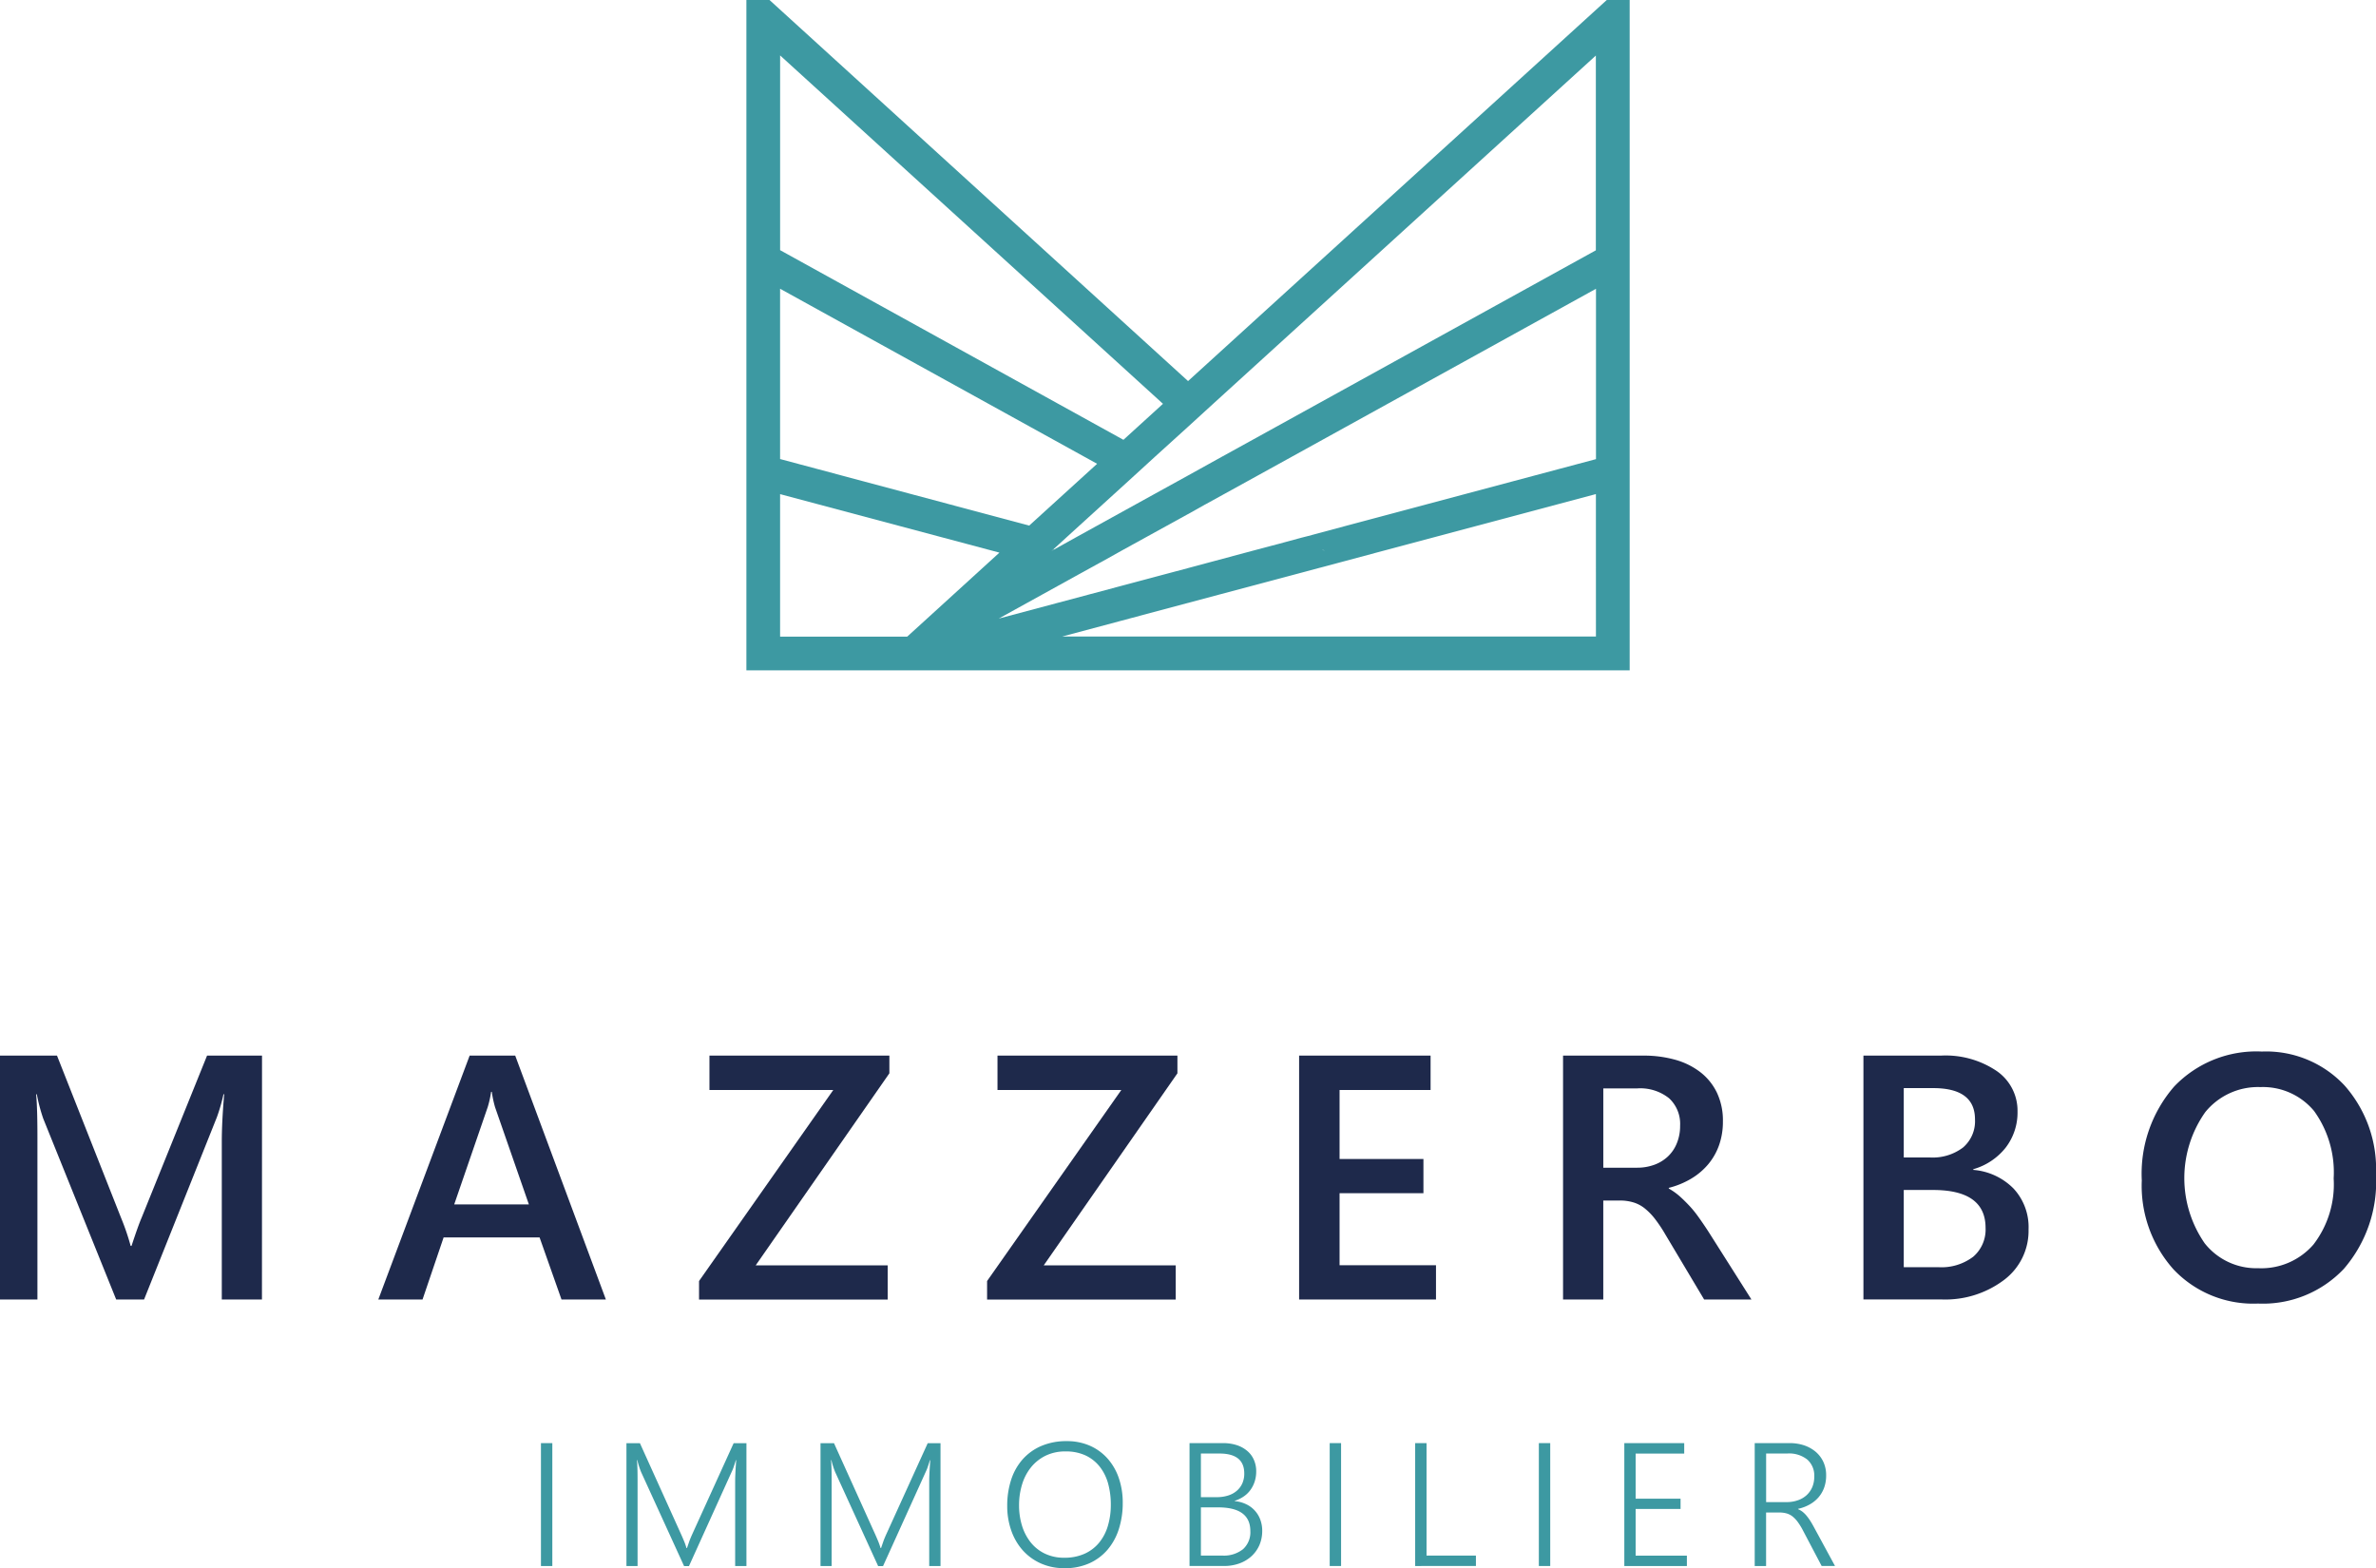 <svg xmlns="http://www.w3.org/2000/svg" width="185.877" height="122.692" viewBox="0 0 185.877 122.692">
  <g id="Logo_couleur_typo_bleu" transform="translate(-146.43 -116.44)">
    <g id="Groupe_14994" data-name="Groupe 14994" transform="translate(146.43 198.712)">
      <path id="Tracé_45274" data-name="Tracé 45274" d="M166.923,379.471h-3.142V367.124q0-1.518.186-3.711h-.054a13.464,13.464,0,0,1-.518,1.8L157.7,379.474h-2.18l-5.708-14.158a13.308,13.308,0,0,1-.5-1.9h-.054q.107,1.143.1,3.738v12.32H146.43V360.39h4.459l5.017,12.706a18.366,18.366,0,0,1,.745,2.184h.068c.328-1,.592-1.747.8-2.234l5.109-12.655h4.3Z" transform="translate(-146.43 -360.072)" fill="#1e294b"/>
      <path id="Tracé_45275" data-name="Tracé 45275" d="M251.655,379.471h-3.474l-1.716-4.858h-7.506l-1.649,4.858h-3.46l7.144-19.081h3.565l7.093,19.081Zm-6.026-7.438-2.647-7.611a8.565,8.565,0,0,1-.254-1.2h-.054a7.961,7.961,0,0,1-.267,1.2l-2.62,7.611h5.84Z" transform="translate(-204.254 -360.072)" fill="#1e294b"/>
      <path id="Tracé_45276" data-name="Tracé 45276" d="M322.85,361.775,312.392,376.8h10.326v2.675H307.96v-1.449l10.5-14.944h-9.686V360.39H322.85Z" transform="translate(-253.273 -360.072)" fill="#1e294b"/>
      <path id="Tracé_45277" data-name="Tracé 45277" d="M389.41,361.775,378.952,376.8h10.326v2.675H374.52v-1.449l10.5-14.944h-9.686V360.39H389.41Z" transform="translate(-297.299 -360.072)" fill="#1e294b"/>
      <path id="Tracé_45278" data-name="Tracé 45278" d="M457.332,379.471H446.62V360.39h10.285v2.688h-7.12v5.4h6.561v2.675h-6.561v5.64h7.543v2.675Z" transform="translate(-344.989 -360.072)" fill="#1e294b"/>
      <path id="Tracé_45279" data-name="Tracé 45279" d="M522.347,379.471h-3.7l-3.047-5.109a10.916,10.916,0,0,0-.806-1.205,4.857,4.857,0,0,0-.8-.819,2.64,2.64,0,0,0-.884-.464,3.649,3.649,0,0,0-1.077-.146h-1.276v7.743H507.61V360.39h6.28a9.068,9.068,0,0,1,2.475.318,5.759,5.759,0,0,1,1.97.965,4.5,4.5,0,0,1,1.31,1.612,5.072,5.072,0,0,1,.471,2.255,5.512,5.512,0,0,1-.3,1.855,4.843,4.843,0,0,1-.853,1.5,5.239,5.239,0,0,1-1.331,1.124,6.532,6.532,0,0,1-1.75.718v.054a4.9,4.9,0,0,1,.9.647c.257.234.5.477.731.724a8.247,8.247,0,0,1,.684.846q.34.472.752,1.1ZM510.759,362.96v6.2h2.634a3.874,3.874,0,0,0,1.351-.227,3.1,3.1,0,0,0,1.07-.653,2.914,2.914,0,0,0,.7-1.039,3.546,3.546,0,0,0,.254-1.371,2.727,2.727,0,0,0-.863-2.143,3.615,3.615,0,0,0-2.488-.772h-2.661Z" transform="translate(-385.331 -360.072)" fill="#1e294b"/>
      <path id="Tracé_45280" data-name="Tracé 45280" d="M577.013,379.471V360.39h6.053a7.139,7.139,0,0,1,4.384,1.212,3.768,3.768,0,0,1,1.618,3.155,4.5,4.5,0,0,1-.917,2.82,4.96,4.96,0,0,1-2.543,1.7v.054a4.979,4.979,0,0,1,3.145,1.456,4.431,4.431,0,0,1,1.178,3.2,4.806,4.806,0,0,1-1.93,3.964,7.632,7.632,0,0,1-4.872,1.517H577.01Zm3.155-16.538v5.427h2.048a3.931,3.931,0,0,0,2.587-.779,2.706,2.706,0,0,0,.938-2.2q0-2.448-3.274-2.448h-2.3Zm0,7.97v6.04h2.7a4.1,4.1,0,0,0,2.735-.819,2.8,2.8,0,0,0,.965-2.255q0-2.966-4.11-2.966h-2.289Z" transform="translate(-431.235 -360.072)" fill="#1e294b"/>
      <path id="Tracé_45281" data-name="Tracé 45281" d="M650.427,379.167a8.573,8.573,0,0,1-6.605-2.675,9.82,9.82,0,0,1-2.482-6.957,10.4,10.4,0,0,1,2.529-7.343,8.882,8.882,0,0,1,6.866-2.742,8.39,8.39,0,0,1,6.473,2.661,9.861,9.861,0,0,1,2.454,6.957,10.437,10.437,0,0,1-2.515,7.384,8.715,8.715,0,0,1-6.72,2.715Zm.149-16.938a5.316,5.316,0,0,0-4.266,1.957,8.951,8.951,0,0,0-.044,10.272,5.144,5.144,0,0,0,4.178,1.943,5.393,5.393,0,0,0,4.323-1.849,7.713,7.713,0,0,0,1.584-5.176,8.2,8.2,0,0,0-1.537-5.281,5.2,5.2,0,0,0-4.239-1.862Z" transform="translate(-473.786 -359.45)" fill="#1e294b"/>
    </g>
    <g id="Groupe_14995" data-name="Groupe 14995" transform="translate(188.749 229.189)">
      <path id="Tracé_45282" data-name="Tracé 45282" d="M272.32,459.555h-.89V449.94h.89Z" transform="translate(-271.43 -449.781)" fill="#3d99a2"/>
      <path id="Tracé_45283" data-name="Tracé 45283" d="M299.7,459.562v-6.639c0-.339.027-.887.081-1.642h-.027c-.061.2-.118.376-.169.525a2.958,2.958,0,0,1-.146.362l-3.352,7.4h-.383l-3.358-7.35a6.161,6.161,0,0,1-.3-.945h-.027c.017.206.03.44.037.7s.01.555.01.877v6.714h-.87V449.95h1.053l3.267,7.228c.068.152.132.308.2.467a4.963,4.963,0,0,1,.176.508h.041c.061-.179.118-.342.169-.491s.115-.3.19-.477l3.291-7.235h1v9.615H299.7Z" transform="translate(-284.507 -449.787)" fill="#3d99a2"/>
      <path id="Tracé_45284" data-name="Tracé 45284" d="M344.534,459.562v-6.639c0-.339.027-.887.081-1.642h-.027c-.061.2-.118.376-.169.525a2.958,2.958,0,0,1-.146.362l-3.352,7.4h-.383l-3.358-7.35a6.158,6.158,0,0,1-.3-.945h-.027c.017.206.03.44.037.7s.01.555.01.877v6.714h-.87V449.95h1.053l3.267,7.228c.068.152.132.308.2.467a4.955,4.955,0,0,1,.176.508h.041c.061-.179.119-.342.169-.491s.115-.3.19-.477l3.291-7.235h1v9.615h-.877Z" transform="translate(-314.159 -449.787)" fill="#3d99a2"/>
      <path id="Tracé_45285" data-name="Tracé 45285" d="M383.652,459.413a4.421,4.421,0,0,1-1.869-.379A4.175,4.175,0,0,1,380.372,458a4.6,4.6,0,0,1-.89-1.547,5.757,5.757,0,0,1-.311-1.906,6.522,6.522,0,0,1,.311-2.062,4.5,4.5,0,0,1,.907-1.6,4.114,4.114,0,0,1,1.463-1.039,4.952,4.952,0,0,1,1.97-.372,4.412,4.412,0,0,1,1.832.366,4.016,4.016,0,0,1,1.381,1.012,4.49,4.49,0,0,1,.873,1.534,5.872,5.872,0,0,1,.3,1.923,6.613,6.613,0,0,1-.3,2.028,4.664,4.664,0,0,1-.877,1.618,4.069,4.069,0,0,1-1.429,1.073,4.679,4.679,0,0,1-1.953.389Zm.074-9.134a3.477,3.477,0,0,0-1.547.332,3.366,3.366,0,0,0-1.138.9,3.949,3.949,0,0,0-.7,1.327,5.488,5.488,0,0,0-.244,1.618,5.418,5.418,0,0,0,.21,1.564,4.023,4.023,0,0,0,.657,1.32,3.186,3.186,0,0,0,1.11.914,3.417,3.417,0,0,0,1.568.342,3.769,3.769,0,0,0,1.578-.311,3.137,3.137,0,0,0,1.138-.863,3.727,3.727,0,0,0,.687-1.317,5.7,5.7,0,0,0,.23-1.669,6.158,6.158,0,0,0-.2-1.6,3.759,3.759,0,0,0-.636-1.324,3.09,3.09,0,0,0-1.1-.9,3.6,3.6,0,0,0-1.608-.332Z" transform="translate(-342.694 -449.47)" fill="#3d99a2"/>
      <path id="Tracé_45286" data-name="Tracé 45286" d="M421.3,459.555V449.94h2.627A3.427,3.427,0,0,1,425,450.1a2.431,2.431,0,0,1,.819.454,1.894,1.894,0,0,1,.518.7,2.178,2.178,0,0,1,.179.9,2.534,2.534,0,0,1-.115.779,2.362,2.362,0,0,1-.328.66,2.107,2.107,0,0,1-.525.515,2.6,2.6,0,0,1-.708.345v.027a2.578,2.578,0,0,1,.877.234,2.149,2.149,0,0,1,1.114,1.2,2.5,2.5,0,0,1,.156.887,2.8,2.8,0,0,1-.22,1.117,2.584,2.584,0,0,1-.62.87,2.8,2.8,0,0,1-.948.565,3.482,3.482,0,0,1-1.215.2H421.3Zm.89-8.8v3.413h1.246a2.869,2.869,0,0,0,.884-.129,1.9,1.9,0,0,0,.677-.369,1.642,1.642,0,0,0,.433-.582,1.87,1.87,0,0,0,.152-.772c0-1.043-.647-1.561-1.943-1.561Zm0,4.215v3.768h1.656a2.408,2.408,0,0,0,1.639-.5,1.777,1.777,0,0,0,.572-1.419q0-1.849-2.515-1.852h-1.354Z" transform="translate(-370.561 -449.781)" fill="#3d99a2"/>
      <path id="Tracé_45287" data-name="Tracé 45287" d="M454.58,459.555h-.89V449.94h.89Z" transform="translate(-391.985 -449.781)" fill="#3d99a2"/>
      <path id="Tracé_45288" data-name="Tracé 45288" d="M473.44,459.555V449.94h.89v8.8h3.863v.813Z" transform="translate(-405.049 -449.781)" fill="#3d99a2"/>
      <path id="Tracé_45289" data-name="Tracé 45289" d="M502.91,459.555h-.89V449.94h.89Z" transform="translate(-423.953 -449.781)" fill="#3d99a2"/>
      <path id="Tracé_45290" data-name="Tracé 45290" d="M521.763,459.555V449.94h4.686v.819h-3.8v3.528h3.514v.806h-3.514v3.653h4.009v.813h-4.9Z" transform="translate(-437.01 -449.781)" fill="#3d99a2"/>
      <path id="Tracé_45291" data-name="Tracé 45291" d="M557.137,459.555l-1.449-2.756a5.1,5.1,0,0,0-.417-.684,2.276,2.276,0,0,0-.416-.44,1.379,1.379,0,0,0-.46-.234,1.95,1.95,0,0,0-.545-.071h-1.06v4.185h-.89V449.94h2.769a3.52,3.52,0,0,1,1.049.159,2.8,2.8,0,0,1,.9.477,2.32,2.32,0,0,1,.633.792,2.445,2.445,0,0,1,.237,1.107,2.78,2.78,0,0,1-.152.938,2.438,2.438,0,0,1-.44.762,2.564,2.564,0,0,1-.691.562,3.2,3.2,0,0,1-.914.345v.027a1.547,1.547,0,0,1,.355.206,2.053,2.053,0,0,1,.311.308,3.9,3.9,0,0,1,.3.416c.1.156.2.335.308.535l1.615,2.976h-1.046Zm-4.344-8.8v3.8h1.595a2.628,2.628,0,0,0,.884-.142,1.951,1.951,0,0,0,.687-.4,1.848,1.848,0,0,0,.444-.63,2.112,2.112,0,0,0,.156-.833,1.671,1.671,0,0,0-.538-1.317,2.284,2.284,0,0,0-1.561-.481H552.79Z" transform="translate(-456.946 -449.781)" fill="#3d99a2"/>
    </g>
    <g id="Groupe_15000" data-name="Groupe 15000" transform="translate(204.821 116.44)">
      <g id="Groupe_14997" data-name="Groupe 14997" transform="translate(0 0)">
        <path id="Tracé_45292" data-name="Tracé 45292" d="M410.651,243.42l-.054.01.183.095Zm-21.1,0h-.007l-.115.1.173-.095Z" transform="translate(-365.552 -200.43)" fill="#3d99a2"/>
        <g id="Groupe_14996" data-name="Groupe 14996">
          <line id="Ligne_658" data-name="Ligne 658" x1="0.003" transform="translate(0.68 36.76)" fill="#3d99a2"/>
          <line id="Ligne_659" data-name="Ligne 659" x1="0.051" y1="0.01" transform="translate(24 42.99)" fill="#3d99a2"/>
          <path id="Tracé_45293" data-name="Tracé 45293" d="M389.6,243.43l-.173.095.118-.1h0Z" transform="translate(-365.552 -200.43)" fill="#3d99a2"/>
          <path id="Tracé_45294" data-name="Tracé 45294" d="M353.45,146.253,320.708,116.44H318.9v52.445h59.42l.007-.017v.017H388V116.44h-1.791l-32.755,29.813Zm-31.912-25.476,29.952,27.257-3.094,2.817-26.858-14.839V120.777Zm0,18.255,24.8,13.695-5.315,4.835-19.487-5.207V139.028ZM332.8,165.05l-1.32,1.2h-9.943V155.1l17.158,4.577L332.8,165.05l-.007.007Zm52.561,1.192H343.6l9.849-2.631h.007l2.553-.684h.007l2.553-.68,3.375-.9,1.835-.491h.007l1.381-.369.457-.122,2.576-.691,17.158-4.577Zm-21.414-6.8.054-.01.129.1Zm21.414-7.079-19.487,5.2-3.027.813-.559.142-1.842.5h-.007l-1.842.488-5.149,1.381-2.553.68-2.563.684-9.693,2.587,6.311-3.487,1.679-.924h.007l1.652-.924,5.156-2.84h.007l1.354-.762h.007l1.364-.752,1.947-1.073,2.441-1.347,24.8-13.695v13.329Zm0-16.342L358.5,150.851l-2.438,1.344-2.614,1.449-1.364.752-1.364.752-6.108,3.372-1.659.924h-.007l-.173.095.115-.1h.007l1.155-1.056,4.726-4.3,1.022-.934,1.033-.945,2.614-2.37,1.96-1.791,29.949-27.257v15.242Z" transform="translate(-318.9 -116.44)" fill="#3d99a2"/>
          <path id="Tracé_45295" data-name="Tracé 45295" d="M494.413,271.3v.014h0Z" transform="translate(-434.99 -218.871)" fill="#3d99a2"/>
        </g>
      </g>
      <g id="Groupe_14999" data-name="Groupe 14999" transform="translate(23.878 42.99)">
        <g id="Groupe_14998" data-name="Groupe 14998">
          <path id="Tracé_45296" data-name="Tracé 45296" d="M424.971,252.872h.007v-.017Zm-14.321-9.452-.054.01.183.095Zm-21.1,0h-.007l-.115.1.173-.095Z" transform="translate(-389.43 -243.42)" fill="#3d99a2"/>
          <path id="Tracé_45297" data-name="Tracé 45297" d="M494.41,271.307h.007v-.017Z" transform="translate(-458.868 -261.854)" fill="#3d99a2"/>
        </g>
        <path id="Tracé_45298" data-name="Tracé 45298" d="M452.133,243.525l-.183-.095.054-.01Z" transform="translate(-430.784 -243.42)" fill="#3d99a2"/>
      </g>
    </g>
  </g>
</svg>
